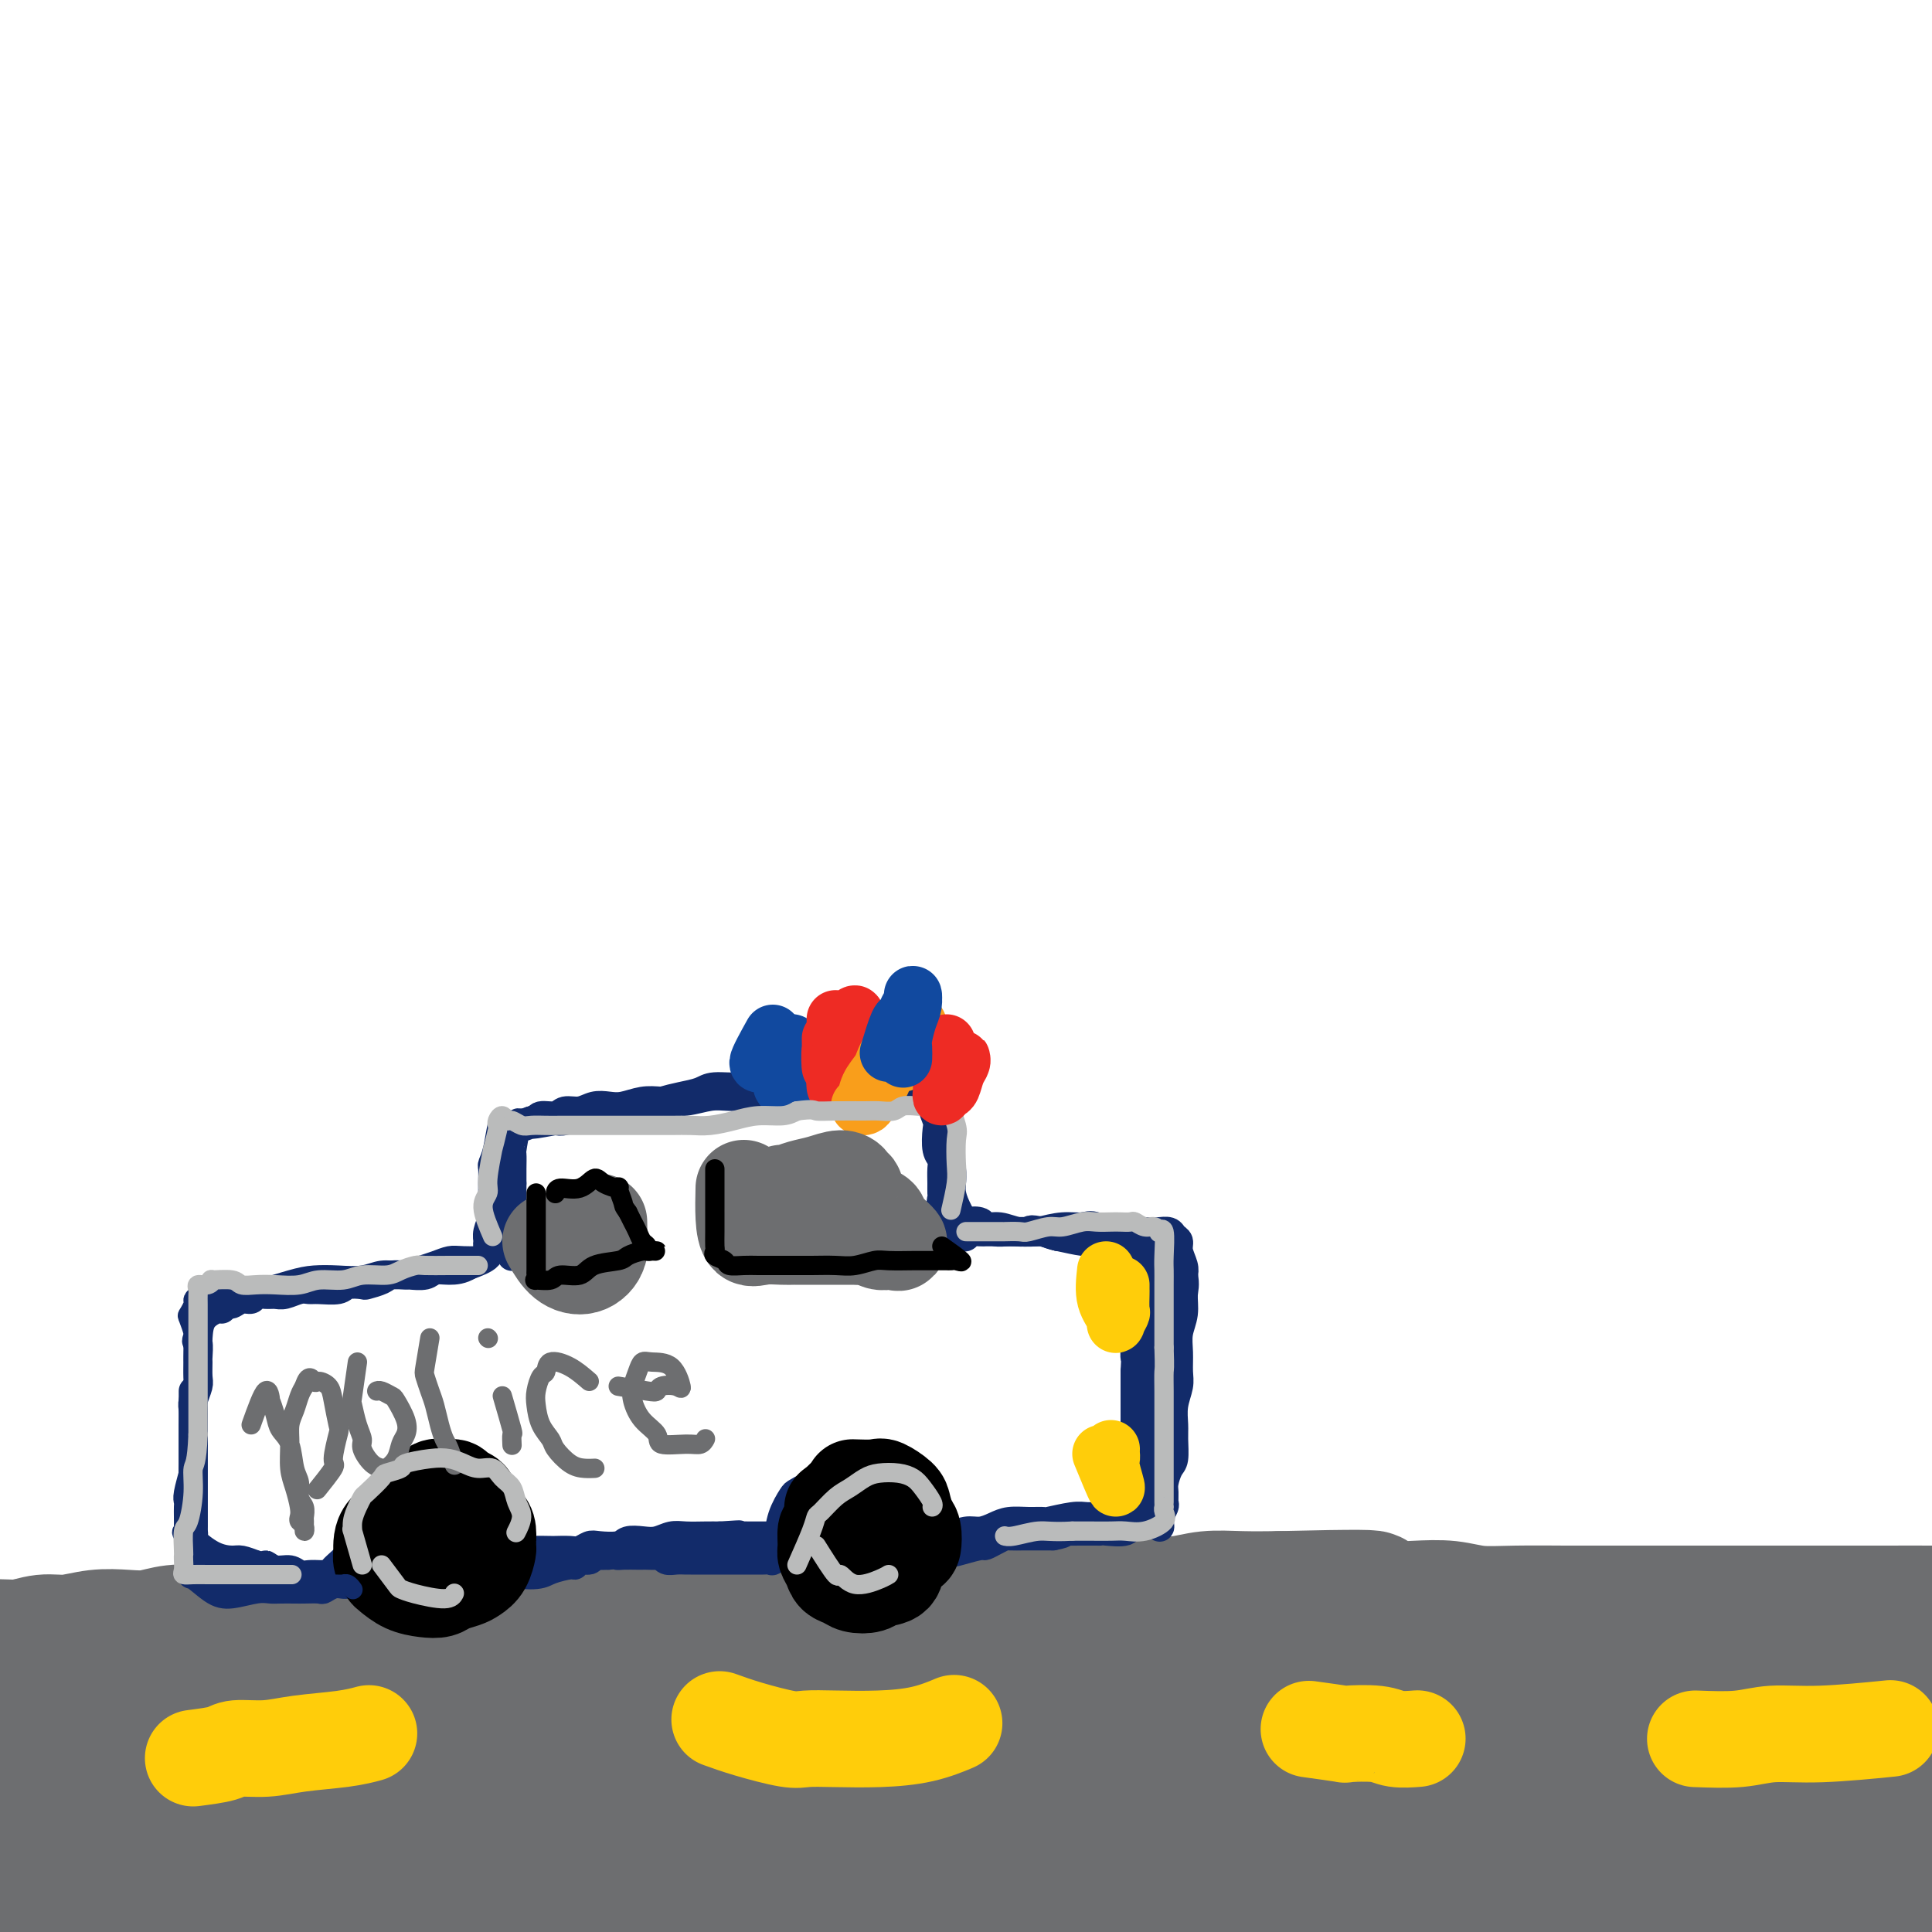 <svg viewBox='0 0 400 400' version='1.1' xmlns='http://www.w3.org/2000/svg' xmlns:xlink='http://www.w3.org/1999/xlink'><g fill='none' stroke='rgb(109,110,112)' stroke-width='28' stroke-linecap='round' stroke-linejoin='round'><path d='M8,356c2.452,-0.845 4.903,-1.691 6,-2c1.097,-0.309 0.839,-0.083 2,0c1.161,0.083 3.741,0.022 6,0c2.259,-0.022 4.196,-0.006 6,0c1.804,0.006 3.475,0.001 7,0c3.525,-0.001 8.904,0.000 13,0c4.096,-0.000 6.910,-0.003 11,0c4.090,0.003 9.458,0.011 15,0c5.542,-0.011 11.259,-0.040 17,0c5.741,0.040 11.507,0.149 17,0c5.493,-0.149 10.711,-0.554 17,-1c6.289,-0.446 13.647,-0.931 21,-1c7.353,-0.069 14.702,0.277 24,0c9.298,-0.277 20.546,-1.178 27,-2c6.454,-0.822 8.116,-1.566 15,-2c6.884,-0.434 18.991,-0.558 28,-1c9.009,-0.442 14.919,-1.201 22,-2c7.081,-0.799 15.331,-1.637 23,-2c7.669,-0.363 14.757,-0.252 22,0c7.243,0.252 14.642,0.646 23,1c8.358,0.354 17.674,0.669 25,1c7.326,0.331 12.661,0.677 19,1c6.339,0.323 13.682,0.622 20,1c6.318,0.378 11.611,0.833 17,1c5.389,0.167 10.874,0.045 15,0c4.126,-0.045 6.893,-0.013 10,0c3.107,0.013 6.553,0.006 10,0'/><path d='M446,348c25.361,0.778 8.263,0.222 2,0c-6.263,-0.222 -1.691,-0.112 0,0c1.691,0.112 0.500,0.226 -1,0c-1.500,-0.226 -3.311,-0.791 -4,-1c-0.689,-0.209 -0.256,-0.064 -3,0c-2.744,0.064 -8.664,0.045 -14,0c-5.336,-0.045 -10.087,-0.115 -15,0c-4.913,0.115 -9.986,0.416 -19,1c-9.014,0.584 -21.968,1.451 -32,2c-10.032,0.549 -17.140,0.780 -25,1c-7.860,0.220 -16.470,0.429 -25,1c-8.530,0.571 -16.979,1.504 -26,2c-9.021,0.496 -18.614,0.553 -27,1c-8.386,0.447 -15.564,1.283 -24,2c-8.436,0.717 -18.128,1.316 -27,2c-8.872,0.684 -16.922,1.453 -28,2c-11.078,0.547 -25.184,0.872 -33,1c-7.816,0.128 -9.341,0.060 -17,0c-7.659,-0.060 -21.451,-0.110 -29,0c-7.549,0.110 -8.854,0.382 -15,1c-6.146,0.618 -17.131,1.583 -23,2c-5.869,0.417 -6.622,0.287 -12,1c-5.378,0.713 -15.383,2.268 -22,3c-6.617,0.732 -9.847,0.641 -14,1c-4.153,0.359 -9.229,1.168 -13,2c-3.771,0.832 -6.235,1.687 -8,2c-1.765,0.313 -2.829,0.084 -3,0c-0.171,-0.084 0.552,-0.022 1,0c0.448,0.022 0.621,0.006 1,0c0.379,-0.006 0.966,-0.002 2,0c1.034,0.002 2.517,0.001 4,0'/><path d='M-3,374c2.445,0.472 4.556,1.653 7,2c2.444,0.347 5.219,-0.138 9,0c3.781,0.138 8.566,0.899 13,1c4.434,0.101 8.516,-0.458 14,-1c5.484,-0.542 12.369,-1.067 20,-2c7.631,-0.933 16.009,-2.275 28,-4c11.991,-1.725 27.594,-3.835 36,-5c8.406,-1.165 9.614,-1.387 18,-3c8.386,-1.613 23.949,-4.617 35,-6c11.051,-1.383 17.590,-1.147 26,-2c8.410,-0.853 18.690,-2.797 28,-4c9.310,-1.203 17.650,-1.667 26,-2c8.350,-0.333 16.709,-0.536 25,-1c8.291,-0.464 16.514,-1.189 24,-2c7.486,-0.811 14.233,-1.706 22,-2c7.767,-0.294 16.552,0.014 24,0c7.448,-0.014 13.557,-0.351 20,0c6.443,0.351 13.219,1.389 19,2c5.781,0.611 10.566,0.793 15,1c4.434,0.207 8.516,0.438 12,1c3.484,0.562 6.371,1.454 8,2c1.629,0.546 2.001,0.746 2,1c-0.001,0.254 -0.375,0.563 -1,1c-0.625,0.437 -1.501,1.004 -3,1c-1.499,-0.004 -3.623,-0.579 -7,0c-3.377,0.579 -8.009,2.311 -12,3c-3.991,0.689 -7.340,0.334 -15,1c-7.660,0.666 -19.631,2.354 -29,4c-9.369,1.646 -16.138,3.251 -24,4c-7.862,0.749 -16.818,0.643 -26,1c-9.182,0.357 -18.591,1.179 -28,2'/><path d='M283,367c-13.616,0.585 -20.656,0.547 -29,0c-8.344,-0.547 -17.991,-1.602 -28,-2c-10.009,-0.398 -20.381,-0.138 -30,0c-9.619,0.138 -18.485,0.153 -27,1c-8.515,0.847 -16.679,2.524 -25,4c-8.321,1.476 -16.799,2.749 -24,4c-7.201,1.251 -13.126,2.479 -23,4c-9.874,1.521 -23.698,3.336 -31,4c-7.302,0.664 -8.081,0.177 -13,1c-4.919,0.823 -13.977,2.957 -20,4c-6.023,1.043 -9.010,0.995 -11,1c-1.990,0.005 -2.984,0.065 -3,0c-0.016,-0.065 0.944,-0.254 2,0c1.056,0.254 2.207,0.949 5,2c2.793,1.051 7.227,2.456 12,4c4.773,1.544 9.883,3.226 16,5c6.117,1.774 13.239,3.641 21,5c7.761,1.359 16.159,2.210 25,3c8.841,0.790 18.124,1.518 28,1c9.876,-0.518 20.347,-2.283 31,-3c10.653,-0.717 21.490,-0.386 32,-1c10.510,-0.614 20.694,-2.173 32,-4c11.306,-1.827 23.736,-3.922 34,-6c10.264,-2.078 18.364,-4.138 31,-6c12.636,-1.862 29.808,-3.525 40,-5c10.192,-1.475 13.405,-2.761 22,-4c8.595,-1.239 22.574,-2.431 32,-3c9.426,-0.569 14.300,-0.513 19,0c4.700,0.513 9.227,1.484 13,2c3.773,0.516 6.792,0.576 8,1c1.208,0.424 0.604,1.212 0,2'/><path d='M422,381c5.868,0.498 0.537,-0.757 -2,-1c-2.537,-0.243 -2.279,0.525 -5,1c-2.721,0.475 -8.420,0.656 -14,1c-5.580,0.344 -11.040,0.853 -18,1c-6.960,0.147 -15.419,-0.066 -24,0c-8.581,0.066 -17.285,0.412 -26,1c-8.715,0.588 -17.443,1.418 -27,2c-9.557,0.582 -19.943,0.916 -30,1c-10.057,0.084 -19.784,-0.081 -28,0c-8.216,0.081 -14.920,0.408 -27,1c-12.080,0.592 -29.537,1.449 -38,2c-8.463,0.551 -7.932,0.798 -16,1c-8.068,0.202 -24.736,0.360 -33,0c-8.264,-0.360 -8.124,-1.239 -15,-2c-6.876,-0.761 -20.769,-1.405 -30,-2c-9.231,-0.595 -13.800,-1.142 -20,-2c-6.200,-0.858 -14.032,-2.027 -21,-3c-6.968,-0.973 -13.072,-1.749 -19,-2c-5.928,-0.251 -11.681,0.024 -16,0c-4.319,-0.024 -7.206,-0.345 -10,0c-2.794,0.345 -5.496,1.356 -7,2c-1.504,0.644 -1.811,0.919 -1,1c0.811,0.081 2.739,-0.033 4,0c1.261,0.033 1.854,0.212 5,1c3.146,0.788 8.846,2.186 13,3c4.154,0.814 6.762,1.046 11,2c4.238,0.954 10.105,2.631 20,3c9.895,0.369 23.817,-0.571 31,-1c7.183,-0.429 7.626,-0.346 16,-1c8.374,-0.654 24.678,-2.044 35,-3c10.322,-0.956 14.661,-1.478 19,-2'/><path d='M149,385c23.513,-1.834 31.794,-2.919 38,-4c6.206,-1.081 10.336,-2.157 21,-3c10.664,-0.843 27.860,-1.453 40,-2c12.140,-0.547 19.223,-1.030 28,-2c8.777,-0.970 19.249,-2.427 29,-3c9.751,-0.573 18.783,-0.264 28,0c9.217,0.264 18.619,0.482 27,0c8.381,-0.482 15.740,-1.663 23,-2c7.260,-0.337 14.421,0.171 21,0c6.579,-0.171 12.576,-1.022 18,-1c5.424,0.022 10.273,0.916 14,1c3.727,0.084 6.331,-0.644 8,-1c1.669,-0.356 2.404,-0.342 2,0c-0.404,0.342 -1.945,1.012 -2,1c-0.055,-0.012 1.377,-0.706 -1,-1c-2.377,-0.294 -8.562,-0.188 -12,0c-3.438,0.188 -4.130,0.459 -10,0c-5.870,-0.459 -16.919,-1.646 -25,-2c-8.081,-0.354 -13.193,0.125 -20,0c-6.807,-0.125 -15.310,-0.856 -23,-1c-7.690,-0.144 -14.568,0.297 -22,0c-7.432,-0.297 -15.420,-1.331 -23,-2c-7.580,-0.669 -14.754,-0.972 -22,-1c-7.246,-0.028 -14.566,0.219 -22,0c-7.434,-0.219 -14.983,-0.905 -22,-1c-7.017,-0.095 -13.504,0.403 -21,0c-7.496,-0.403 -16.003,-1.705 -24,-2c-7.997,-0.295 -15.484,0.416 -23,1c-7.516,0.584 -15.062,1.042 -22,1c-6.938,-0.042 -13.268,-0.583 -21,-1c-7.732,-0.417 -16.866,-0.708 -26,-1'/><path d='M105,359c-53.902,-1.204 -19.159,0.284 -12,0c7.159,-0.284 -13.268,-2.342 -24,-3c-10.732,-0.658 -11.768,0.083 -15,0c-3.232,-0.083 -8.659,-0.991 -14,-2c-5.341,-1.009 -10.597,-2.118 -15,-3c-4.403,-0.882 -7.953,-1.536 -12,-2c-4.047,-0.464 -8.592,-0.737 -13,-1c-4.408,-0.263 -8.679,-0.515 -12,-1c-3.321,-0.485 -5.690,-1.202 -8,-2c-2.310,-0.798 -4.559,-1.678 -6,-2c-1.441,-0.322 -2.072,-0.086 -2,0c0.072,0.086 0.847,0.023 1,0c0.153,-0.023 -0.316,-0.007 0,0c0.316,0.007 1.418,0.003 2,0c0.582,-0.003 0.642,-0.005 1,0c0.358,0.005 1.012,0.016 2,0c0.988,-0.016 2.311,-0.061 3,0c0.689,0.061 0.746,0.228 2,0c1.254,-0.228 3.706,-0.850 5,-1c1.294,-0.150 1.429,0.171 3,0c1.571,-0.171 4.578,-0.834 7,-1c2.422,-0.166 4.257,0.166 6,0c1.743,-0.166 3.392,-0.828 5,-1c1.608,-0.172 3.173,0.146 5,0c1.827,-0.146 3.915,-0.757 6,-1c2.085,-0.243 4.167,-0.118 6,0c1.833,0.118 3.417,0.228 5,0c1.583,-0.228 3.167,-0.793 5,-1c1.833,-0.207 3.917,-0.056 6,0c2.083,0.056 4.167,0.016 6,0c1.833,-0.016 3.417,-0.008 5,0'/><path d='M53,338c13.096,-0.773 6.337,-0.206 5,0c-1.337,0.206 2.750,0.051 6,0c3.250,-0.051 5.663,0.001 7,0c1.337,-0.001 1.597,-0.057 4,0c2.403,0.057 6.948,0.225 9,0c2.052,-0.225 1.612,-0.844 4,-1c2.388,-0.156 7.606,0.151 11,0c3.394,-0.151 4.966,-0.759 7,-1c2.034,-0.241 4.530,-0.116 7,0c2.470,0.116 4.915,0.224 7,0c2.085,-0.224 3.810,-0.778 6,-1c2.190,-0.222 4.844,-0.112 7,0c2.156,0.112 3.812,0.226 6,0c2.188,-0.226 4.907,-0.793 7,-1c2.093,-0.207 3.561,-0.056 6,0c2.439,0.056 5.849,0.016 8,0c2.151,-0.016 3.044,-0.008 5,0c1.956,0.008 4.976,0.017 7,0c2.024,-0.017 3.054,-0.061 6,0c2.946,0.061 7.809,0.227 10,0c2.191,-0.227 1.711,-0.845 4,-1c2.289,-0.155 7.349,0.155 10,0c2.651,-0.155 2.895,-0.774 5,-1c2.105,-0.226 6.070,-0.060 9,0c2.930,0.060 4.823,0.012 7,0c2.177,-0.012 4.638,0.011 7,0c2.362,-0.011 4.625,-0.055 7,0c2.375,0.055 4.864,0.211 7,0c2.136,-0.211 3.921,-0.788 6,-1c2.079,-0.212 4.451,-0.061 7,0c2.549,0.061 5.274,0.030 8,0'/><path d='M265,331c34.047,-0.840 13.165,0.558 7,1c-6.165,0.442 2.386,-0.074 7,0c4.614,0.074 5.292,0.738 7,1c1.708,0.262 4.447,0.123 7,0c2.553,-0.123 4.922,-0.229 7,0c2.078,0.229 3.866,0.793 6,1c2.134,0.207 4.616,0.055 8,0c3.384,-0.055 7.671,-0.015 10,0c2.329,0.015 2.701,0.004 6,0c3.299,-0.004 9.525,-0.001 12,0c2.475,0.001 1.198,0.000 4,0c2.802,-0.000 9.683,-0.000 14,0c4.317,0.000 6.069,0.000 9,0c2.931,-0.000 7.042,-0.002 11,0c3.958,0.002 7.765,0.006 11,0c3.235,-0.006 5.900,-0.023 9,0c3.100,0.023 6.636,0.086 10,0c3.364,-0.086 6.558,-0.321 9,0c2.442,0.321 4.133,1.196 6,2c1.867,0.804 3.912,1.536 5,2c1.088,0.464 1.221,0.661 2,1c0.779,0.339 2.205,0.820 3,2c0.795,1.180 0.957,3.059 1,4c0.043,0.941 -0.035,0.942 0,2c0.035,1.058 0.184,3.171 0,5c-0.184,1.829 -0.701,3.375 -1,5c-0.299,1.625 -0.381,3.331 -1,5c-0.619,1.669 -1.774,3.303 -3,5c-1.226,1.697 -2.522,3.457 -4,5c-1.478,1.543 -3.136,2.869 -5,4c-1.864,1.131 -3.932,2.065 -6,3'/><path d='M416,379c-3.729,2.785 -5.553,3.747 -8,5c-2.447,1.253 -5.517,2.797 -9,4c-3.483,1.203 -7.379,2.063 -11,3c-3.621,0.937 -6.966,1.950 -11,3c-4.034,1.050 -8.756,2.138 -13,3c-4.244,0.862 -8.008,1.500 -13,2c-4.992,0.500 -11.210,0.864 -16,1c-4.790,0.136 -8.151,0.045 -17,0c-8.849,-0.045 -23.187,-0.043 -30,0c-6.813,0.043 -6.102,0.126 -11,0c-4.898,-0.126 -15.404,-0.463 -23,0c-7.596,0.463 -12.280,1.724 -17,2c-4.720,0.276 -9.476,-0.434 -15,0c-5.524,0.434 -11.816,2.011 -18,3c-6.184,0.989 -12.260,1.390 -18,2c-5.740,0.610 -11.143,1.428 -17,2c-5.857,0.572 -12.167,0.896 -18,1c-5.833,0.104 -11.188,-0.014 -17,0c-5.812,0.014 -12.082,0.159 -18,0c-5.918,-0.159 -11.485,-0.621 -17,-1c-5.515,-0.379 -10.980,-0.675 -16,-1c-5.020,-0.325 -9.597,-0.680 -14,-1c-4.403,-0.320 -8.633,-0.607 -13,-1c-4.367,-0.393 -8.870,-0.894 -13,-1c-4.130,-0.106 -7.888,0.182 -12,0c-4.112,-0.182 -8.577,-0.833 -12,-1c-3.423,-0.167 -5.804,0.151 -9,0c-3.196,-0.151 -7.207,-0.771 -10,-1c-2.793,-0.229 -4.370,-0.065 -5,0c-0.630,0.065 -0.315,0.033 0,0'/><path d='M-5,403c-23.906,-1.092 -5.670,-0.321 2,0c7.670,0.321 4.774,0.191 5,0c0.226,-0.191 3.573,-0.444 7,-1c3.427,-0.556 6.933,-1.416 11,-2c4.067,-0.584 8.694,-0.892 15,-2c6.306,-1.108 14.290,-3.018 21,-4c6.710,-0.982 12.146,-1.038 22,-2c9.854,-0.962 24.124,-2.830 34,-4c9.876,-1.170 15.356,-1.643 26,-2c10.644,-0.357 26.452,-0.599 35,-1c8.548,-0.401 9.835,-0.961 19,-1c9.165,-0.039 26.207,0.444 39,1c12.793,0.556 21.336,1.185 31,1c9.664,-0.185 20.450,-1.184 31,-1c10.550,0.184 20.863,1.552 32,2c11.137,0.448 23.099,-0.024 38,1c14.901,1.024 32.743,3.545 43,5c10.257,1.455 12.931,1.844 14,2c1.069,0.156 0.535,0.078 0,0'/></g>
<g fill='none' stroke='rgb(18,43,106)' stroke-width='6' stroke-linecap='round' stroke-linejoin='round'><path d='M40,288c0.000,2.609 0.000,5.219 0,7c0.000,1.781 0.000,2.735 0,4c0.000,1.265 0.000,2.841 0,4c0.000,1.159 0.000,1.902 0,3c0.000,1.098 0.000,2.552 0,4c0.000,1.448 0.000,2.890 0,4c0.000,1.110 0.000,1.889 0,3c0.000,1.111 0.000,2.556 0,4'/><path d='M40,321c-0.196,6.076 -0.687,4.767 0,5c0.687,0.233 2.553,2.010 4,3c1.447,0.990 2.475,1.193 4,1c1.525,-0.193 3.548,-0.784 5,-1c1.452,-0.216 2.333,-0.058 3,0c0.667,0.058 1.119,0.017 2,0c0.881,-0.017 2.189,-0.008 3,0c0.811,0.008 1.124,0.016 2,0c0.876,-0.016 2.314,-0.057 3,0c0.686,0.057 0.621,0.211 1,0c0.379,-0.211 1.202,-0.789 2,-1c0.798,-0.211 1.572,-0.057 2,0c0.428,0.057 0.510,0.015 1,0c0.490,-0.015 1.389,-0.004 2,0c0.611,0.004 0.934,0.001 1,0c0.066,-0.001 -0.124,-0.000 0,0c0.124,0.000 0.562,0.000 1,0'/><path d='M76,328c4.454,-0.639 1.589,-1.236 1,-3c-0.589,-1.764 1.098,-4.695 2,-6c0.902,-1.305 1.020,-0.983 1,-1c-0.020,-0.017 -0.179,-0.372 0,-1c0.179,-0.628 0.695,-1.530 1,-2c0.305,-0.470 0.400,-0.507 1,-1c0.600,-0.493 1.704,-1.443 2,-2c0.296,-0.557 -0.216,-0.723 0,-1c0.216,-0.277 1.161,-0.667 2,-1c0.839,-0.333 1.572,-0.611 2,-1c0.428,-0.389 0.552,-0.889 1,-1c0.448,-0.111 1.219,0.166 2,0c0.781,-0.166 1.571,-0.776 2,-1c0.429,-0.224 0.498,-0.063 1,0c0.502,0.063 1.438,0.028 2,0c0.562,-0.028 0.748,-0.049 1,0c0.252,0.049 0.568,0.167 1,0c0.432,-0.167 0.981,-0.619 2,0c1.019,0.619 2.510,2.310 4,4'/><path d='M104,311c1.070,1.088 1.746,1.808 2,3c0.254,1.192 0.085,2.856 0,4c-0.085,1.144 -0.086,1.768 0,2c0.086,0.232 0.258,0.072 0,1c-0.258,0.928 -0.945,2.943 0,4c0.945,1.057 3.523,1.155 5,1c1.477,-0.155 1.852,-0.562 3,-1c1.148,-0.438 3.067,-0.906 4,-1c0.933,-0.094 0.879,0.185 1,0c0.121,-0.185 0.416,-0.834 1,-1c0.584,-0.166 1.455,0.151 2,0c0.545,-0.151 0.762,-0.772 1,-1c0.238,-0.228 0.497,-0.065 1,0c0.503,0.065 1.252,0.033 2,0'/><path d='M126,322c3.531,-0.464 2.360,-0.124 2,0c-0.360,0.124 0.092,0.034 1,0c0.908,-0.034 2.271,-0.010 3,0c0.729,0.010 0.825,0.006 1,0c0.175,-0.006 0.431,-0.016 1,0c0.569,0.016 1.452,0.057 2,0c0.548,-0.057 0.762,-0.211 1,0c0.238,0.211 0.502,0.789 1,1c0.498,0.211 1.232,0.057 2,0c0.768,-0.057 1.572,-0.015 2,0c0.428,0.015 0.480,0.004 1,0c0.520,-0.004 1.506,-0.001 2,0c0.494,0.001 0.495,0.000 1,0c0.505,-0.000 1.514,-0.000 2,0c0.486,0.000 0.450,0.000 1,0c0.550,-0.000 1.687,0.000 2,0c0.313,-0.000 -0.196,-0.000 0,0c0.196,0.000 1.098,0.000 2,0c0.902,-0.000 1.805,-0.000 2,0c0.195,0.000 -0.319,0.002 0,0c0.319,-0.002 1.469,-0.006 2,0c0.531,0.006 0.441,0.022 1,0c0.559,-0.022 1.766,-0.083 2,0c0.234,0.083 -0.505,0.309 0,0c0.505,-0.309 2.252,-1.155 4,-2'/><path d='M164,321c5.949,-0.852 1.820,-2.481 1,-4c-0.820,-1.519 1.667,-2.929 3,-4c1.333,-1.071 1.510,-1.802 2,-3c0.490,-1.198 1.293,-2.861 2,-4c0.707,-1.139 1.320,-1.754 2,-2c0.680,-0.246 1.429,-0.122 2,0c0.571,0.122 0.965,0.242 1,0c0.035,-0.242 -0.288,-0.846 0,-1c0.288,-0.154 1.188,0.142 2,0c0.812,-0.142 1.537,-0.723 2,-1c0.463,-0.277 0.663,-0.251 1,0c0.337,0.251 0.812,0.727 1,1c0.188,0.273 0.089,0.343 1,1c0.911,0.657 2.832,1.902 4,3c1.168,1.098 1.584,2.049 2,3'/><path d='M190,310c1.671,2.025 1.348,3.089 1,4c-0.348,0.911 -0.722,1.671 0,3c0.722,1.329 2.539,3.229 4,4c1.461,0.771 2.567,0.413 4,0c1.433,-0.413 3.194,-0.881 4,-1c0.806,-0.119 0.658,0.112 1,0c0.342,-0.112 1.175,-0.566 2,-1c0.825,-0.434 1.643,-0.848 2,-1c0.357,-0.152 0.253,-0.041 1,0c0.747,0.041 2.347,0.011 3,0c0.653,-0.011 0.361,-0.003 1,0c0.639,0.003 2.211,0.001 3,0c0.789,-0.001 0.797,-0.000 1,0c0.203,0.000 0.602,0.000 1,0'/><path d='M218,318c3.777,-0.691 1.720,-0.917 1,-1c-0.720,-0.083 -0.102,-0.023 1,0c1.102,0.023 2.688,0.008 4,0c1.312,-0.008 2.351,-0.008 3,0c0.649,0.008 0.910,0.023 1,0c0.090,-0.023 0.010,-0.086 1,0c0.990,0.086 3.050,0.321 4,0c0.950,-0.321 0.790,-1.197 1,-3c0.210,-1.803 0.788,-4.534 1,-6c0.212,-1.466 0.057,-1.668 0,-2c-0.057,-0.332 -0.015,-0.793 0,-2c0.015,-1.207 0.004,-3.161 0,-4c-0.004,-0.839 -0.001,-0.564 0,-1c0.001,-0.436 0.000,-1.584 0,-3c-0.000,-1.416 -0.000,-3.101 0,-4c0.000,-0.899 0.000,-1.011 0,-2c-0.000,-0.989 -0.000,-2.854 0,-4c0.000,-1.146 0.000,-1.573 0,-2'/><path d='M235,284c0.309,-5.646 0.083,-3.260 0,-3c-0.083,0.260 -0.023,-1.606 0,-3c0.023,-1.394 0.007,-2.318 0,-3c-0.007,-0.682 -0.006,-1.123 0,-2c0.006,-0.877 0.017,-2.189 0,-3c-0.017,-0.811 -0.061,-1.120 0,-2c0.061,-0.880 0.226,-2.329 0,-3c-0.226,-0.671 -0.844,-0.562 -1,-1c-0.156,-0.438 0.151,-1.423 0,-2c-0.151,-0.577 -0.759,-0.748 -1,-1c-0.241,-0.252 -0.116,-0.587 0,-1c0.116,-0.413 0.223,-0.905 0,-1c-0.223,-0.095 -0.775,0.209 -1,0c-0.225,-0.209 -0.124,-0.929 -1,-2c-0.876,-1.071 -2.730,-2.493 -4,-3c-1.270,-0.507 -1.957,-0.098 -3,0c-1.043,0.098 -2.441,-0.115 -4,0c-1.559,0.115 -3.280,0.557 -5,1'/><path d='M215,255c-2.230,0.155 -1.806,0.041 -2,0c-0.194,-0.041 -1.007,-0.011 -2,0c-0.993,0.011 -2.168,0.002 -3,0c-0.832,-0.002 -1.322,0.003 -2,0c-0.678,-0.003 -1.543,-0.015 -2,0c-0.457,0.015 -0.504,0.055 -1,0c-0.496,-0.055 -1.441,-0.207 -2,0c-0.559,0.207 -0.732,0.771 -1,1c-0.268,0.229 -0.632,0.121 -1,0c-0.368,-0.121 -0.740,-0.255 -1,0c-0.260,0.255 -0.409,0.901 -1,0c-0.591,-0.901 -1.623,-3.347 -2,-5c-0.377,-1.653 -0.100,-2.512 0,-3c0.100,-0.488 0.023,-0.604 0,-1c-0.023,-0.396 0.008,-1.073 0,-2c-0.008,-0.927 -0.054,-2.106 0,-3c0.054,-0.894 0.206,-1.503 0,-2c-0.206,-0.497 -0.772,-0.881 -1,-2c-0.228,-1.119 -0.117,-2.972 0,-4c0.117,-1.028 0.241,-1.231 0,-2c-0.241,-0.769 -0.849,-2.104 -1,-3c-0.151,-0.896 0.153,-1.353 0,-2c-0.153,-0.647 -0.763,-1.483 -1,-2c-0.237,-0.517 -0.102,-0.716 0,-1c0.102,-0.284 0.172,-0.653 0,-1c-0.172,-0.347 -0.586,-0.674 -1,-1'/><path d='M191,222c-0.901,-5.426 0.347,-1.991 0,-1c-0.347,0.991 -2.290,-0.463 -4,-1c-1.710,-0.537 -3.188,-0.159 -4,0c-0.812,0.159 -0.959,0.099 -1,0c-0.041,-0.099 0.022,-0.237 -1,0c-1.022,0.237 -3.130,0.847 -4,1c-0.870,0.153 -0.501,-0.153 -1,0c-0.499,0.153 -1.867,0.763 -3,1c-1.133,0.237 -2.031,0.101 -3,0c-0.969,-0.101 -2.010,-0.167 -3,0c-0.990,0.167 -1.928,0.566 -3,1c-1.072,0.434 -2.277,0.904 -4,1c-1.723,0.096 -3.962,-0.181 -5,0c-1.038,0.181 -0.875,0.822 -2,1c-1.125,0.178 -3.540,-0.106 -5,0c-1.460,0.106 -1.966,0.602 -3,1c-1.034,0.398 -2.597,0.699 -4,1c-1.403,0.301 -2.644,0.601 -4,1c-1.356,0.399 -2.825,0.895 -4,1c-1.175,0.105 -2.057,-0.183 -3,0c-0.943,0.183 -1.947,0.837 -3,1c-1.053,0.163 -2.155,-0.166 -3,0c-0.845,0.166 -1.433,0.828 -2,1c-0.567,0.172 -1.114,-0.146 -2,0c-0.886,0.146 -2.110,0.756 -3,1c-0.890,0.244 -1.445,0.122 -2,0'/><path d='M115,232c-8.380,1.543 -3.332,0.399 -2,0c1.332,-0.399 -1.054,-0.055 -2,0c-0.946,0.055 -0.453,-0.180 -1,0c-0.547,0.180 -2.136,0.776 -3,1c-0.864,0.224 -1.005,0.076 -1,0c0.005,-0.076 0.155,-0.080 0,0c-0.155,0.080 -0.616,0.243 -1,0c-0.384,-0.243 -0.691,-0.894 -1,0c-0.309,0.894 -0.619,3.331 -1,5c-0.381,1.669 -0.835,2.569 -1,3c-0.165,0.431 -0.043,0.394 0,1c0.043,0.606 0.008,1.857 0,3c-0.008,1.143 0.012,2.180 0,3c-0.012,0.820 -0.057,1.423 0,2c0.057,0.577 0.214,1.127 0,2c-0.214,0.873 -0.801,2.068 -1,3c-0.199,0.932 -0.012,1.600 0,2c0.012,0.400 -0.151,0.531 0,1c0.151,0.469 0.614,1.277 0,2c-0.614,0.723 -2.307,1.362 -4,2'/><path d='M97,262c-1.363,0.862 -2.769,1.016 -4,1c-1.231,-0.016 -2.287,-0.201 -3,0c-0.713,0.201 -1.081,0.789 -2,1c-0.919,0.211 -2.387,0.046 -3,0c-0.613,-0.046 -0.372,0.026 -1,0c-0.628,-0.026 -2.126,-0.152 -3,0c-0.874,0.152 -1.124,0.580 -2,1c-0.876,0.420 -2.378,0.830 -3,1c-0.622,0.170 -0.365,0.098 -1,0c-0.635,-0.098 -2.161,-0.224 -3,0c-0.839,0.224 -0.991,0.796 -2,1c-1.009,0.204 -2.875,0.041 -4,0c-1.125,-0.041 -1.508,0.042 -2,0c-0.492,-0.042 -1.091,-0.208 -2,0c-0.909,0.208 -2.127,0.792 -3,1c-0.873,0.208 -1.403,0.041 -2,0c-0.597,-0.041 -1.263,0.046 -2,0c-0.737,-0.046 -1.545,-0.224 -2,0c-0.455,0.224 -0.556,0.849 -1,1c-0.444,0.151 -1.230,-0.171 -2,0c-0.770,0.171 -1.523,0.835 -2,1c-0.477,0.165 -0.678,-0.168 -1,0c-0.322,0.168 -0.767,0.839 -1,1c-0.233,0.161 -0.255,-0.187 -1,0c-0.745,0.187 -2.213,0.911 -3,2c-0.787,1.089 -0.894,2.545 -1,4'/><path d='M41,277c-0.618,0.977 -0.165,0.421 0,1c0.165,0.579 0.040,2.295 0,3c-0.040,0.705 0.003,0.401 0,1c-0.003,0.599 -0.053,2.102 0,3c0.053,0.898 0.210,1.190 0,2c-0.210,0.810 -0.788,2.136 -1,3c-0.212,0.864 -0.057,1.264 0,2c0.057,0.736 0.015,1.806 0,3c-0.015,1.194 -0.004,2.512 0,3c0.004,0.488 0.001,0.147 0,1c-0.001,0.853 -0.000,2.900 0,4c0.000,1.100 0.000,1.253 0,2c-0.000,0.747 0.000,2.088 0,3c-0.000,0.912 -0.000,1.396 0,2c0.000,0.604 0.001,1.328 0,2c-0.001,0.672 -0.003,1.291 0,2c0.003,0.709 0.012,1.507 0,2c-0.012,0.493 -0.046,0.682 0,1c0.046,0.318 0.171,0.764 0,1c-0.171,0.236 -0.640,0.262 0,1c0.640,0.738 2.388,2.187 4,3c1.612,0.813 3.088,0.988 4,1c0.912,0.012 1.261,-0.139 2,0c0.739,0.139 1.870,0.570 3,1'/><path d='M53,324c2.385,0.708 1.846,-0.020 2,0c0.154,0.020 1.001,0.790 2,1c0.999,0.210 2.152,-0.140 3,0c0.848,0.140 1.393,0.769 2,1c0.607,0.231 1.278,0.062 2,0c0.722,-0.062 1.496,-0.017 2,0c0.504,0.017 0.737,0.007 1,0c0.263,-0.007 0.557,-0.013 1,0c0.443,0.013 1.037,0.043 1,0c-0.037,-0.043 -0.704,-0.158 0,-1c0.704,-0.842 2.780,-2.409 4,-4c1.220,-1.591 1.583,-3.205 2,-4c0.417,-0.795 0.889,-0.772 1,-1c0.111,-0.228 -0.140,-0.709 0,-1c0.140,-0.291 0.672,-0.392 1,-1c0.328,-0.608 0.453,-1.722 1,-2c0.547,-0.278 1.515,0.280 2,0c0.485,-0.280 0.486,-1.399 1,-2c0.514,-0.601 1.541,-0.683 2,-1c0.459,-0.317 0.351,-0.869 1,-1c0.649,-0.131 2.057,0.160 3,0c0.943,-0.160 1.421,-0.772 2,-1c0.579,-0.228 1.258,-0.071 2,0c0.742,0.071 1.546,0.058 2,0c0.454,-0.058 0.558,-0.159 1,0c0.442,0.159 1.221,0.580 2,1'/><path d='M96,308c2.129,-0.262 0.953,-0.418 1,0c0.047,0.418 1.318,1.411 2,2c0.682,0.589 0.774,0.772 1,1c0.226,0.228 0.585,0.499 1,1c0.415,0.501 0.885,1.233 1,2c0.115,0.767 -0.126,1.568 0,2c0.126,0.432 0.619,0.494 1,1c0.381,0.506 0.649,1.456 1,2c0.351,0.544 0.785,0.682 1,1c0.215,0.318 0.211,0.817 1,1c0.789,0.183 2.371,0.050 4,0c1.629,-0.050 3.305,-0.017 4,0c0.695,0.017 0.411,0.018 1,0c0.589,-0.018 2.052,-0.056 3,0c0.948,0.056 1.380,0.208 2,0c0.620,-0.208 1.429,-0.774 2,-1c0.571,-0.226 0.904,-0.112 2,0c1.096,0.112 2.954,0.222 4,0c1.046,-0.222 1.279,-0.778 2,-1c0.721,-0.222 1.929,-0.112 3,0c1.071,0.112 2.005,0.226 3,0c0.995,-0.226 2.050,-0.793 3,-1c0.950,-0.207 1.794,-0.056 3,0c1.206,0.056 2.773,0.016 4,0c1.227,-0.016 2.113,-0.008 3,0'/><path d='M149,318c7.010,-0.464 3.033,-0.124 2,0c-1.033,0.124 0.876,0.034 2,0c1.124,-0.034 1.463,-0.010 2,0c0.537,0.010 1.271,0.006 2,0c0.729,-0.006 1.451,-0.013 2,0c0.549,0.013 0.925,0.045 1,0c0.075,-0.045 -0.149,-0.169 0,0c0.149,0.169 0.673,0.630 1,0c0.327,-0.630 0.457,-2.350 1,-4c0.543,-1.650 1.499,-3.228 2,-4c0.501,-0.772 0.546,-0.736 1,-1c0.454,-0.264 1.316,-0.828 2,-1c0.684,-0.172 1.188,0.049 1,0c-0.188,-0.049 -1.069,-0.368 0,-1c1.069,-0.632 4.088,-1.578 5,-2c0.912,-0.422 -0.285,-0.319 0,0c0.285,0.319 2.050,0.854 3,1c0.950,0.146 1.085,-0.098 1,0c-0.085,0.098 -0.390,0.537 0,1c0.390,0.463 1.476,0.949 2,1c0.524,0.051 0.487,-0.332 1,0c0.513,0.332 1.575,1.381 2,2c0.425,0.619 0.212,0.810 0,1'/><path d='M182,311c1.514,1.046 0.799,0.661 1,1c0.201,0.339 1.319,1.401 2,2c0.681,0.599 0.924,0.735 1,1c0.076,0.265 -0.017,0.661 0,1c0.017,0.339 0.143,0.623 1,1c0.857,0.377 2.445,0.848 4,1c1.555,0.152 3.077,-0.015 4,0c0.923,0.015 1.246,0.210 2,0c0.754,-0.210 1.937,-0.827 3,-1c1.063,-0.173 2.005,0.097 3,0c0.995,-0.097 2.042,-0.561 3,-1c0.958,-0.439 1.828,-0.854 3,-1c1.172,-0.146 2.645,-0.025 4,0c1.355,0.025 2.592,-0.046 3,0c0.408,0.046 -0.013,0.210 1,0c1.013,-0.210 3.462,-0.792 5,-1c1.538,-0.208 2.167,-0.042 3,0c0.833,0.042 1.872,-0.041 3,0c1.128,0.041 2.345,0.205 3,0c0.655,-0.205 0.748,-0.780 1,-1c0.252,-0.220 0.661,-0.084 1,0c0.339,0.084 0.606,0.115 1,0c0.394,-0.115 0.914,-0.377 1,0c0.086,0.377 -0.261,1.393 0,1c0.261,-0.393 1.131,-2.197 2,-4'/><path d='M237,310c0.928,-1.975 0.249,-4.911 0,-6c-0.249,-1.089 -0.067,-0.331 0,-1c0.067,-0.669 0.018,-2.767 0,-4c-0.018,-1.233 -0.005,-1.603 0,-2c0.005,-0.397 0.001,-0.821 0,-2c-0.001,-1.179 -0.000,-3.115 0,-4c0.000,-0.885 0.000,-0.721 0,-2c-0.000,-1.279 -0.000,-4.003 0,-5c0.000,-0.997 0.000,-0.268 0,-1c-0.000,-0.732 0.000,-2.924 0,-4c-0.000,-1.076 -0.000,-1.037 0,-2c0.000,-0.963 0.000,-2.929 0,-4c-0.000,-1.071 -0.000,-1.246 0,-2c0.000,-0.754 0.000,-2.085 0,-3c-0.000,-0.915 -0.001,-1.412 0,-2c0.001,-0.588 0.006,-1.267 0,-2c-0.006,-0.733 -0.021,-1.520 0,-2c0.021,-0.480 0.077,-0.653 0,-1c-0.077,-0.347 -0.287,-0.867 0,-1c0.287,-0.133 1.072,0.123 0,0c-1.072,-0.123 -4.000,-0.624 -5,-1c-1.000,-0.376 -0.072,-0.627 -1,-1c-0.928,-0.373 -3.711,-0.870 -5,-1c-1.289,-0.130 -1.082,0.106 -2,0c-0.918,-0.106 -2.959,-0.553 -5,-1'/><path d='M219,256c-3.500,-1.017 -3.251,-1.061 -4,-1c-0.749,0.061 -2.497,0.225 -4,0c-1.503,-0.225 -2.760,-0.841 -4,-1c-1.240,-0.159 -2.463,0.138 -3,0c-0.537,-0.138 -0.387,-0.713 -1,-1c-0.613,-0.287 -1.989,-0.287 -2,0c-0.011,0.287 1.342,0.862 2,1c0.658,0.138 0.621,-0.159 1,0c0.379,0.159 1.176,0.775 2,1c0.824,0.225 1.676,0.060 3,0c1.324,-0.060 3.119,-0.016 4,0c0.881,0.016 0.849,0.004 2,0c1.151,-0.004 3.487,-0.001 5,0c1.513,0.001 2.205,0.000 3,0c0.795,-0.000 1.693,-0.000 3,0c1.307,0.000 3.023,-0.000 4,0c0.977,0.000 1.216,0.000 2,0c0.784,-0.000 2.112,-0.001 3,0c0.888,0.001 1.337,0.003 2,0c0.663,-0.003 1.541,-0.013 2,0c0.459,0.013 0.500,0.047 1,0c0.500,-0.047 1.458,-0.175 2,0c0.542,0.175 0.667,0.652 1,1c0.333,0.348 0.873,0.568 1,1c0.127,0.432 -0.158,1.078 0,2c0.158,0.922 0.759,2.121 1,3c0.241,0.879 0.120,1.440 0,2'/><path d='M245,264c0.448,2.107 0.067,2.875 0,4c-0.067,1.125 0.179,2.607 0,4c-0.179,1.393 -0.784,2.696 -1,4c-0.216,1.304 -0.044,2.607 0,4c0.044,1.393 -0.041,2.874 0,4c0.041,1.126 0.208,1.895 0,3c-0.208,1.105 -0.791,2.546 -1,4c-0.209,1.454 -0.046,2.921 0,4c0.046,1.079 -0.026,1.769 0,3c0.026,1.231 0.150,3.002 0,4c-0.150,0.998 -0.575,1.222 -1,2c-0.425,0.778 -0.850,2.110 -1,3c-0.150,0.890 -0.026,1.336 0,2c0.026,0.664 -0.044,1.545 0,2c0.044,0.455 0.204,0.486 0,1c-0.204,0.514 -0.773,1.513 -1,2c-0.227,0.487 -0.114,0.461 0,1c0.114,0.539 0.227,1.642 0,1c-0.227,-0.642 -0.796,-3.031 -1,-4c-0.204,-0.969 -0.045,-0.519 0,-1c0.045,-0.481 -0.026,-1.892 0,-3c0.026,-1.108 0.147,-1.913 0,-3c-0.147,-1.087 -0.561,-2.457 -1,-4c-0.439,-1.543 -0.901,-3.259 -1,-5c-0.099,-1.741 0.166,-3.507 0,-5c-0.166,-1.493 -0.762,-2.712 -1,-4c-0.238,-1.288 -0.119,-2.644 0,-4'/><path d='M236,283c-0.619,-5.485 -0.166,-3.696 0,-4c0.166,-0.304 0.044,-2.699 0,-4c-0.044,-1.301 -0.011,-1.508 0,-2c0.011,-0.492 -0.002,-1.268 0,-2c0.002,-0.732 0.017,-1.421 0,-2c-0.017,-0.579 -0.067,-1.048 0,-1c0.067,0.048 0.251,0.611 0,0c-0.251,-0.611 -0.938,-2.397 -1,-4c-0.062,-1.603 0.499,-3.022 0,-4c-0.499,-0.978 -2.058,-1.516 -4,-2c-1.942,-0.484 -4.266,-0.913 -5,-1c-0.734,-0.087 0.124,0.170 0,0c-0.124,-0.170 -1.229,-0.767 -2,-1c-0.771,-0.233 -1.208,-0.101 -2,0c-0.792,0.101 -1.941,0.172 -3,0c-1.059,-0.172 -2.030,-0.586 -3,-1'/><path d='M216,255c-3.419,-0.774 -2.468,-0.207 -3,0c-0.532,0.207 -2.549,0.056 -4,0c-1.451,-0.056 -2.337,-0.015 -3,0c-0.663,0.015 -1.104,0.004 -2,0c-0.896,-0.004 -2.247,0.001 -3,0c-0.753,-0.001 -0.909,-0.006 -1,0c-0.091,0.006 -0.115,0.025 0,0c0.115,-0.025 0.371,-0.092 0,-1c-0.371,-0.908 -1.370,-2.656 -2,-4c-0.630,-1.344 -0.891,-2.283 -1,-3c-0.109,-0.717 -0.067,-1.211 0,-2c0.067,-0.789 0.158,-1.874 0,-3c-0.158,-1.126 -0.564,-2.294 -1,-3c-0.436,-0.706 -0.900,-0.948 -1,-2c-0.100,-1.052 0.165,-2.912 0,-4c-0.165,-1.088 -0.761,-1.405 -1,-2c-0.239,-0.595 -0.121,-1.470 0,-2c0.121,-0.530 0.245,-0.716 0,-1c-0.245,-0.284 -0.858,-0.664 -1,-1c-0.142,-0.336 0.189,-0.626 0,-1c-0.189,-0.374 -0.897,-0.831 -2,-1c-1.103,-0.169 -2.601,-0.048 -4,0c-1.399,0.048 -2.700,0.024 -4,0'/><path d='M183,225c-2.079,-0.214 -2.277,-0.250 -3,0c-0.723,0.250 -1.970,0.785 -3,1c-1.030,0.215 -1.842,0.110 -3,0c-1.158,-0.110 -2.662,-0.225 -4,0c-1.338,0.225 -2.509,0.791 -4,1c-1.491,0.209 -3.300,0.060 -5,0c-1.700,-0.060 -3.291,-0.030 -5,0c-1.709,0.030 -3.538,0.060 -5,0c-1.462,-0.060 -2.558,-0.208 -4,0c-1.442,0.208 -3.229,0.774 -5,1c-1.771,0.226 -3.527,0.112 -5,0c-1.473,-0.112 -2.662,-0.222 -4,0c-1.338,0.222 -2.824,0.776 -4,1c-1.176,0.224 -2.043,0.117 -3,0c-0.957,-0.117 -2.004,-0.243 -3,0c-0.996,0.243 -1.940,0.854 -3,1c-1.060,0.146 -2.234,-0.172 -3,0c-0.766,0.172 -1.122,0.834 -2,1c-0.878,0.166 -2.277,-0.164 -3,0c-0.723,0.164 -0.771,0.824 -1,1c-0.229,0.176 -0.640,-0.130 -1,0c-0.360,0.130 -0.671,0.698 -1,1c-0.329,0.302 -0.677,0.339 -1,0c-0.323,-0.339 -0.623,-1.052 -1,0c-0.377,1.052 -0.833,3.870 -1,5c-0.167,1.130 -0.045,0.574 0,1c0.045,0.426 0.013,1.836 0,3c-0.013,1.164 -0.006,2.082 0,3'/><path d='M106,245c0.000,1.638 0.000,2.235 0,3c-0.000,0.765 -0.000,1.700 0,3c0.000,1.300 0.001,2.966 0,4c-0.001,1.034 -0.004,1.438 0,2c0.004,0.562 0.015,1.283 0,2c-0.015,0.717 -0.057,1.431 0,1c0.057,-0.431 0.211,-2.006 0,-3c-0.211,-0.994 -0.789,-1.407 -1,-2c-0.211,-0.593 -0.057,-1.366 0,-2c0.057,-0.634 0.015,-1.129 0,-2c-0.015,-0.871 -0.004,-2.118 0,-3c0.004,-0.882 0.001,-1.399 0,-2c-0.001,-0.601 -0.000,-1.287 0,-2c0.000,-0.713 0.000,-1.452 0,-2c-0.000,-0.548 -0.000,-0.904 0,0c0.000,0.904 0.000,3.069 0,4c-0.000,0.931 -0.000,0.628 0,1c0.000,0.372 0.000,1.419 0,3c-0.000,1.581 -0.000,3.695 0,5c0.000,1.305 0.000,1.801 0,2c-0.000,0.199 -0.000,0.099 0,0'/></g>
<g fill='none' stroke='rgb(17,73,159)' stroke-width='12' stroke-linecap='round' stroke-linejoin='round'><path d='M160,214c-1.464,2.636 -2.928,5.272 -3,6c-0.072,0.728 1.249,-0.451 2,-1c0.751,-0.549 0.933,-0.468 1,-1c0.067,-0.532 0.021,-1.678 0,-2c-0.021,-0.322 -0.016,0.178 0,0c0.016,-0.178 0.043,-1.036 0,-1c-0.043,0.036 -0.156,0.966 0,2c0.156,1.034 0.580,2.174 1,3c0.420,0.826 0.834,1.340 1,2c0.166,0.660 0.083,1.467 0,2c-0.083,0.533 -0.167,0.792 0,1c0.167,0.208 0.583,0.364 1,0c0.417,-0.364 0.833,-1.247 1,-2c0.167,-0.753 0.083,-1.377 0,-2'/><path d='M164,221c0.305,-0.529 0.068,-0.352 0,-1c-0.068,-0.648 0.033,-2.122 0,-3c-0.033,-0.878 -0.201,-1.159 0,-1c0.201,0.159 0.772,0.760 1,1c0.228,0.240 0.114,0.120 0,0'/></g>
<g fill='none' stroke='rgb(238,43,36)' stroke-width='12' stroke-linecap='round' stroke-linejoin='round'><path d='M172,215c0.030,2.971 0.061,5.942 0,6c-0.061,0.058 -0.212,-2.798 0,-4c0.212,-1.202 0.789,-0.749 1,-1c0.211,-0.251 0.057,-1.206 0,-2c-0.057,-0.794 -0.015,-1.428 0,-2c0.015,-0.572 0.004,-1.083 0,-1c-0.004,0.083 -0.001,0.761 0,1c0.001,0.239 0.000,0.041 0,1c-0.000,0.959 0.000,3.075 0,4c-0.000,0.925 -0.001,0.657 0,1c0.001,0.343 0.003,1.295 0,2c-0.003,0.705 -0.012,1.164 0,1c0.012,-0.164 0.044,-0.950 0,-1c-0.044,-0.050 -0.166,0.637 0,0c0.166,-0.637 0.619,-2.599 1,-4c0.381,-1.401 0.690,-2.242 1,-3c0.310,-0.758 0.622,-1.435 1,-2c0.378,-0.565 0.822,-1.019 1,-1c0.178,0.019 0.089,0.509 0,1'/><path d='M177,211c0.497,-0.883 -0.259,1.410 -1,3c-0.741,1.590 -1.467,2.478 -2,4c-0.533,1.522 -0.874,3.679 -1,5c-0.126,1.321 -0.036,1.806 0,2c0.036,0.194 0.018,0.097 0,0'/></g>
<g fill='none' stroke='rgb(249,158,27)' stroke-width='12' stroke-linecap='round' stroke-linejoin='round'><path d='M190,212c-1.490,1.513 -2.981,3.027 -4,4c-1.019,0.973 -1.568,1.406 -2,2c-0.432,0.594 -0.747,1.350 -1,2c-0.253,0.650 -0.443,1.194 -1,2c-0.557,0.806 -1.482,1.875 -2,3c-0.518,1.125 -0.630,2.308 -1,3c-0.370,0.692 -0.997,0.894 -1,1c-0.003,0.106 0.620,0.118 1,0c0.380,-0.118 0.518,-0.365 1,-1c0.482,-0.635 1.310,-1.660 2,-3c0.690,-1.340 1.243,-2.997 2,-4c0.757,-1.003 1.720,-1.352 2,-2c0.280,-0.648 -0.121,-1.596 0,-2c0.121,-0.404 0.764,-0.266 1,0c0.236,0.266 0.063,0.659 0,1c-0.063,0.341 -0.017,0.630 0,1c0.017,0.370 0.005,0.820 0,1c-0.005,0.180 -0.002,0.090 0,0'/></g>
<g fill='none' stroke='rgb(255,205,10)' stroke-width='12' stroke-linecap='round' stroke-linejoin='round'><path d='M229,263c-0.235,2.129 -0.469,4.258 0,6c0.469,1.742 1.642,3.097 2,4c0.358,0.903 -0.100,1.353 0,1c0.100,-0.353 0.759,-1.510 1,-2c0.241,-0.490 0.065,-0.314 0,-1c-0.065,-0.686 -0.017,-2.236 0,-3c0.017,-0.764 0.005,-0.744 0,-1c-0.005,-0.256 -0.001,-0.787 0,-1c0.001,-0.213 0.001,-0.106 0,0'/><path d='M228,301c1.381,3.357 2.762,6.714 3,7c0.238,0.286 -0.668,-2.498 -1,-4c-0.332,-1.502 -0.089,-1.722 0,-2c0.089,-0.278 0.024,-0.613 0,-1c-0.024,-0.387 -0.007,-0.825 0,-1c0.007,-0.175 0.003,-0.088 0,0'/></g>
<g fill='none' stroke='rgb(0,0,0)' stroke-width='20' stroke-linecap='round' stroke-linejoin='round'><path d='M173,314c-0.714,2.615 -1.428,5.230 -1,7c0.428,1.770 1.997,2.694 3,3c1.003,0.306 1.438,-0.008 2,0c0.562,0.008 1.249,0.336 2,0c0.751,-0.336 1.564,-1.336 2,-2c0.436,-0.664 0.495,-0.990 1,-1c0.505,-0.010 1.456,0.298 2,0c0.544,-0.298 0.680,-1.202 1,-2c0.320,-0.798 0.825,-1.490 1,-2c0.175,-0.510 0.020,-0.837 0,-1c-0.020,-0.163 0.094,-0.163 0,-1c-0.094,-0.837 -0.396,-2.511 -1,-3c-0.604,-0.489 -1.509,0.208 -2,0c-0.491,-0.208 -0.568,-1.322 -1,-2c-0.432,-0.678 -1.218,-0.922 -2,-1c-0.782,-0.078 -1.560,0.010 -2,0c-0.440,-0.010 -0.541,-0.118 -1,0c-0.459,0.118 -1.274,0.462 -2,1c-0.726,0.538 -1.363,1.269 -2,2'/><path d='M173,312c-1.348,0.359 -0.219,0.256 0,1c0.219,0.744 -0.474,2.335 -1,3c-0.526,0.665 -0.885,0.406 -1,1c-0.115,0.594 0.014,2.043 0,3c-0.014,0.957 -0.171,1.423 0,2c0.171,0.577 0.669,1.266 1,2c0.331,0.734 0.496,1.514 1,2c0.504,0.486 1.347,0.679 2,1c0.653,0.321 1.115,0.770 2,1c0.885,0.230 2.191,0.240 3,0c0.809,-0.240 1.120,-0.731 2,-1c0.880,-0.269 2.327,-0.317 3,-1c0.673,-0.683 0.570,-2.002 1,-3c0.430,-0.998 1.394,-1.675 2,-2c0.606,-0.325 0.855,-0.299 1,-1c0.145,-0.701 0.186,-2.129 0,-3c-0.186,-0.871 -0.600,-1.186 -1,-2c-0.400,-0.814 -0.788,-2.127 -1,-3c-0.212,-0.873 -0.250,-1.306 -1,-2c-0.750,-0.694 -2.211,-1.650 -3,-2c-0.789,-0.350 -0.905,-0.094 -2,0c-1.095,0.094 -3.170,0.027 -4,0c-0.830,-0.027 -0.415,-0.013 0,0'/><path d='M86,314c-2.430,0.861 -4.860,1.721 -6,3c-1.140,1.279 -0.991,2.976 -1,4c-0.009,1.024 -0.176,1.374 0,2c0.176,0.626 0.694,1.527 1,2c0.306,0.473 0.398,0.516 1,1c0.602,0.484 1.712,1.409 3,2c1.288,0.591 2.754,0.849 4,1c1.246,0.151 2.274,0.193 3,0c0.726,-0.193 1.151,-0.623 2,-1c0.849,-0.377 2.122,-0.701 3,-1c0.878,-0.299 1.360,-0.573 2,-1c0.640,-0.427 1.438,-1.005 2,-2c0.562,-0.995 0.890,-2.406 1,-3c0.110,-0.594 0.003,-0.373 0,-1c-0.003,-0.627 0.097,-2.104 0,-3c-0.097,-0.896 -0.392,-1.211 -1,-2c-0.608,-0.789 -1.528,-2.053 -2,-3c-0.472,-0.947 -0.496,-1.576 -1,-2c-0.504,-0.424 -1.487,-0.644 -2,-1c-0.513,-0.356 -0.557,-0.850 -1,-1c-0.443,-0.150 -1.284,0.042 -2,0c-0.716,-0.042 -1.308,-0.319 -2,0c-0.692,0.319 -1.483,1.234 -2,2c-0.517,0.766 -0.758,1.383 -1,2'/><path d='M87,312c-1.630,1.064 -1.706,2.224 -2,3c-0.294,0.776 -0.805,1.168 -1,2c-0.195,0.832 -0.074,2.102 0,3c0.074,0.898 0.102,1.422 0,2c-0.102,0.578 -0.332,1.209 0,2c0.332,0.791 1.226,1.740 2,2c0.774,0.260 1.426,-0.171 2,0c0.574,0.171 1.068,0.944 2,1c0.932,0.056 2.302,-0.604 3,-1c0.698,-0.396 0.723,-0.526 1,-1c0.277,-0.474 0.806,-1.290 1,-2c0.194,-0.710 0.052,-1.314 0,-2c-0.052,-0.686 -0.014,-1.454 0,-2c0.014,-0.546 0.004,-0.870 0,-1c-0.004,-0.130 -0.002,-0.065 0,0'/></g>
<g fill='none' stroke='rgb(109,110,112)' stroke-width='20' stroke-linecap='round' stroke-linejoin='round'><path d='M154,246c-0.050,2.083 -0.100,4.166 0,6c0.100,1.834 0.350,3.420 1,4c0.650,0.580 1.702,0.155 3,0c1.298,-0.155 2.844,-0.042 4,0c1.156,0.042 1.923,0.011 2,0c0.077,-0.011 -0.536,-0.003 0,0c0.536,0.003 2.222,0.001 3,0c0.778,-0.001 0.649,-0.000 1,0c0.351,0.000 1.182,0.000 2,0c0.818,-0.000 1.621,-0.000 2,0c0.379,0.000 0.333,0.000 1,0c0.667,-0.000 2.048,-0.000 3,0c0.952,0.000 1.476,0.000 2,0'/><path d='M178,256c4.207,-0.060 3.225,-0.210 3,0c-0.225,0.210 0.307,0.779 1,1c0.693,0.221 1.546,0.095 2,0c0.454,-0.095 0.508,-0.158 1,0c0.492,0.158 1.421,0.537 1,0c-0.421,-0.537 -2.194,-1.992 -3,-3c-0.806,-1.008 -0.646,-1.570 -1,-2c-0.354,-0.430 -1.223,-0.727 -2,-1c-0.777,-0.273 -1.461,-0.520 -2,-1c-0.539,-0.480 -0.933,-1.191 -1,-2c-0.067,-0.809 0.195,-1.716 0,-2c-0.195,-0.284 -0.845,0.056 -1,0c-0.155,-0.056 0.187,-0.509 0,-1c-0.187,-0.491 -0.901,-1.021 -2,-1c-1.099,0.021 -2.582,0.594 -4,1c-1.418,0.406 -2.772,0.645 -4,1c-1.228,0.355 -2.331,0.826 -3,1c-0.669,0.174 -0.906,0.050 -1,0c-0.094,-0.050 -0.047,-0.025 0,0'/><path d='M114,257c0.906,1.520 1.812,3.039 3,4c1.188,0.961 2.658,1.362 4,1c1.342,-0.362 2.556,-1.489 3,-3c0.444,-1.511 0.120,-3.407 0,-4c-0.120,-0.593 -0.034,0.116 0,0c0.034,-0.116 0.017,-1.058 0,-2'/></g>
<g fill='none' stroke='rgb(109,110,112)' stroke-width='4' stroke-linecap='round' stroke-linejoin='round'><path d='M52,295c1.148,-3.204 2.295,-6.408 3,-7c0.705,-0.592 0.966,1.428 1,2c0.034,0.572 -0.160,-0.303 0,0c0.160,0.303 0.674,1.785 1,3c0.326,1.215 0.465,2.164 1,3c0.535,0.836 1.468,1.561 2,3c0.532,1.439 0.664,3.594 1,5c0.336,1.406 0.875,2.063 1,3c0.125,0.937 -0.163,2.154 0,3c0.163,0.846 0.777,1.320 1,2c0.223,0.680 0.056,1.566 0,2c-0.056,0.434 -0.001,0.415 0,1c0.001,0.585 -0.052,1.774 0,2c0.052,0.226 0.207,-0.512 0,-1c-0.207,-0.488 -0.777,-0.726 -1,-1c-0.223,-0.274 -0.098,-0.582 0,-1c0.098,-0.418 0.169,-0.944 0,-2c-0.169,-1.056 -0.578,-2.642 -1,-4c-0.422,-1.358 -0.856,-2.489 -1,-4c-0.144,-1.511 0.003,-3.402 0,-5c-0.003,-1.598 -0.155,-2.903 0,-4c0.155,-1.097 0.619,-1.988 1,-3c0.381,-1.012 0.680,-2.146 1,-3c0.320,-0.854 0.660,-1.427 1,-2'/><path d='M63,287c0.886,-2.848 1.600,-1.467 2,-1c0.400,0.467 0.487,0.019 1,0c0.513,-0.019 1.453,0.391 2,1c0.547,0.609 0.699,1.417 1,3c0.301,1.583 0.749,3.942 1,5c0.251,1.058 0.306,0.816 0,2c-0.306,1.184 -0.971,3.795 -1,5c-0.029,1.205 0.580,1.003 0,2c-0.580,0.997 -2.348,3.191 -3,4c-0.652,0.809 -0.186,0.231 0,0c0.186,-0.231 0.093,-0.116 0,0'/><path d='M74,282c-0.401,2.832 -0.803,5.664 -1,7c-0.197,1.336 -0.191,1.178 0,2c0.191,0.822 0.566,2.626 1,4c0.434,1.374 0.927,2.317 1,3c0.073,0.683 -0.275,1.106 0,2c0.275,0.894 1.173,2.258 2,3c0.827,0.742 1.584,0.863 2,1c0.416,0.137 0.492,0.292 1,0c0.508,-0.292 1.450,-1.031 2,-2c0.550,-0.969 0.709,-2.168 1,-3c0.291,-0.832 0.712,-1.299 1,-2c0.288,-0.701 0.441,-1.638 0,-3c-0.441,-1.362 -1.477,-3.149 -2,-4c-0.523,-0.851 -0.532,-0.764 -1,-1c-0.468,-0.236 -1.395,-0.794 -2,-1c-0.605,-0.206 -0.887,-0.059 -1,0c-0.113,0.059 -0.056,0.029 0,0'/><path d='M89,277c-0.399,2.383 -0.797,4.766 -1,6c-0.203,1.234 -0.209,1.318 0,2c0.209,0.682 0.633,1.963 1,3c0.367,1.037 0.676,1.830 1,3c0.324,1.170 0.661,2.717 1,4c0.339,1.283 0.678,2.303 1,3c0.322,0.697 0.625,1.072 1,2c0.375,0.928 0.821,2.408 1,3c0.179,0.592 0.089,0.296 0,0'/><path d='M104,289c0.845,2.906 1.691,5.812 2,7c0.309,1.188 0.083,0.659 0,1c-0.083,0.341 -0.022,1.553 0,2c0.022,0.447 0.006,0.128 0,0c-0.006,-0.128 -0.003,-0.064 0,0'/><path d='M101,277c0.000,0.000 0.100,0.100 0.1,0.1'/><path d='M122,286c-1.262,-1.097 -2.524,-2.194 -4,-3c-1.476,-0.806 -3.167,-1.322 -4,-1c-0.833,0.322 -0.810,1.482 -1,2c-0.190,0.518 -0.594,0.394 -1,1c-0.406,0.606 -0.815,1.943 -1,3c-0.185,1.057 -0.146,1.835 0,3c0.146,1.165 0.398,2.719 1,4c0.602,1.281 1.552,2.291 2,3c0.448,0.709 0.394,1.118 1,2c0.606,0.882 1.874,2.236 3,3c1.126,0.764 2.111,0.936 3,1c0.889,0.064 1.683,0.018 2,0c0.317,-0.018 0.159,-0.009 0,0'/><path d='M128,287c2.318,0.394 4.636,0.789 6,1c1.364,0.211 1.773,0.239 2,0c0.227,-0.239 0.272,-0.743 1,-1c0.728,-0.257 2.140,-0.266 3,0c0.860,0.266 1.170,0.809 1,0c-0.170,-0.809 -0.820,-2.968 -2,-4c-1.180,-1.032 -2.892,-0.938 -4,-1c-1.108,-0.062 -1.613,-0.281 -2,0c-0.387,0.281 -0.656,1.062 -1,2c-0.344,0.938 -0.762,2.035 -1,3c-0.238,0.965 -0.296,1.799 0,3c0.296,1.201 0.948,2.768 2,4c1.052,1.232 2.506,2.130 3,3c0.494,0.870 0.027,1.711 1,2c0.973,0.289 3.384,0.026 5,0c1.616,-0.026 2.435,0.185 3,0c0.565,-0.185 0.876,-0.767 1,-1c0.124,-0.233 0.062,-0.116 0,0'/></g>
<g fill='none' stroke='rgb(18,43,106)' stroke-width='4' stroke-linecap='round' stroke-linejoin='round'><path d='M102,260c-2.270,0.025 -4.539,0.049 -6,0c-1.461,-0.049 -2.113,-0.172 -3,0c-0.887,0.172 -2.011,0.638 -3,1c-0.989,0.362 -1.845,0.619 -3,1c-1.155,0.381 -2.608,0.886 -4,1c-1.392,0.114 -2.721,-0.164 -4,0c-1.279,0.164 -2.508,0.770 -4,1c-1.492,0.230 -3.246,0.085 -5,0c-1.754,-0.085 -3.506,-0.110 -5,0c-1.494,0.110 -2.728,0.355 -5,1c-2.272,0.645 -5.582,1.690 -7,2c-1.418,0.310 -0.943,-0.114 -2,0c-1.057,0.114 -3.646,0.766 -5,1c-1.354,0.234 -1.472,0.050 -2,0c-0.528,-0.050 -1.465,0.032 -2,0c-0.535,-0.032 -0.666,-0.179 -1,0c-0.334,0.179 -0.870,0.685 -1,1c-0.130,0.315 0.147,0.439 0,1c-0.147,0.561 -0.719,1.560 -1,2c-0.281,0.440 -0.271,0.322 0,1c0.271,0.678 0.805,2.150 1,3c0.195,0.850 0.052,1.076 0,2c-0.052,0.924 -0.014,2.547 0,4c0.014,1.453 0.004,2.737 0,4c-0.004,1.263 -0.001,2.504 0,4c0.001,1.496 0.001,3.248 0,5'/><path d='M40,295c0.220,4.007 0.269,3.024 0,4c-0.269,0.976 -0.857,3.910 -1,5c-0.143,1.090 0.158,0.336 0,1c-0.158,0.664 -0.774,2.745 -1,4c-0.226,1.255 -0.061,1.685 0,2c0.061,0.315 0.017,0.515 0,1c-0.017,0.485 -0.008,1.254 0,2c0.008,0.746 0.016,1.468 0,2c-0.016,0.532 -0.054,0.874 0,1c0.054,0.126 0.201,0.037 0,0c-0.201,-0.037 -0.748,-0.021 0,1c0.748,1.021 2.793,3.048 4,4c1.207,0.952 1.577,0.830 2,1c0.423,0.170 0.898,0.633 2,1c1.102,0.367 2.829,0.637 4,1c1.171,0.363 1.784,0.819 3,1c1.216,0.181 3.036,0.087 4,0c0.964,-0.087 1.074,-0.167 2,0c0.926,0.167 2.669,0.581 4,1c1.331,0.419 2.251,0.845 3,1c0.749,0.155 1.328,0.041 2,0c0.672,-0.041 1.438,-0.007 2,0c0.562,0.007 0.921,-0.012 1,0c0.079,0.012 -0.123,0.055 0,0c0.123,-0.055 0.572,-0.207 1,0c0.428,0.207 0.837,0.773 1,1c0.163,0.227 0.082,0.113 0,0'/></g>
<g fill='none' stroke='rgb(186,187,187)' stroke-width='4' stroke-linecap='round' stroke-linejoin='round'><path d='M75,324c-0.851,-2.999 -1.703,-5.998 -2,-7c-0.297,-1.002 -0.040,-0.007 0,0c0.040,0.007 -0.136,-0.975 0,-2c0.136,-1.025 0.583,-2.092 1,-3c0.417,-0.908 0.803,-1.658 1,-2c0.197,-0.342 0.206,-0.277 1,-1c0.794,-0.723 2.372,-2.236 3,-3c0.628,-0.764 0.307,-0.780 1,-1c0.693,-0.220 2.401,-0.645 3,-1c0.599,-0.355 0.088,-0.641 1,-1c0.912,-0.359 3.245,-0.791 5,-1c1.755,-0.209 2.931,-0.193 4,0c1.069,0.193 2.030,0.565 3,1c0.970,0.435 1.947,0.935 3,1c1.053,0.065 2.182,-0.304 3,0c0.818,0.304 1.326,1.280 2,2c0.674,0.720 1.515,1.185 2,2c0.485,0.815 0.615,1.981 1,3c0.385,1.019 1.027,1.890 1,3c-0.027,1.110 -0.722,2.460 -1,3c-0.278,0.540 -0.139,0.270 0,0'/><path d='M79,324c1.201,1.597 2.403,3.195 3,4c0.597,0.805 0.591,0.818 1,1c0.409,0.182 1.233,0.533 3,1c1.767,0.467 4.476,1.049 6,1c1.524,-0.049 1.864,-0.728 2,-1c0.136,-0.272 0.068,-0.136 0,0'/><path d='M165,324c1.166,-2.628 2.332,-5.256 3,-7c0.668,-1.744 0.840,-2.603 1,-3c0.160,-0.397 0.310,-0.330 1,-1c0.690,-0.670 1.920,-2.075 3,-3c1.080,-0.925 2.008,-1.370 3,-2c0.992,-0.630 2.047,-1.446 3,-2c0.953,-0.554 1.804,-0.846 3,-1c1.196,-0.154 2.737,-0.171 4,0c1.263,0.171 2.247,0.529 3,1c0.753,0.471 1.274,1.054 2,2c0.726,0.946 1.657,2.255 2,3c0.343,0.745 0.098,0.927 0,1c-0.098,0.073 -0.049,0.036 0,0'/><path d='M169,320c1.632,2.603 3.264,5.205 4,6c0.736,0.795 0.576,-0.218 1,0c0.424,0.218 1.433,1.667 3,2c1.567,0.333 3.691,-0.449 5,-1c1.309,-0.551 1.803,-0.872 2,-1c0.197,-0.128 0.099,-0.064 0,0'/><path d='M200,255c2.928,-0.002 5.855,-0.005 7,0c1.145,0.005 0.507,0.016 1,0c0.493,-0.016 2.117,-0.061 3,0c0.883,0.061 1.026,0.226 2,0c0.974,-0.226 2.778,-0.845 4,-1c1.222,-0.155 1.860,0.155 3,0c1.140,-0.155 2.782,-0.773 4,-1c1.218,-0.227 2.013,-0.062 3,0c0.987,0.062 2.165,0.021 3,0c0.835,-0.021 1.326,-0.021 2,0c0.674,0.021 1.529,0.062 2,0c0.471,-0.062 0.556,-0.226 1,0c0.444,0.226 1.247,0.841 2,1c0.753,0.159 1.456,-0.137 2,0c0.544,0.137 0.930,0.708 1,1c0.070,0.292 -0.178,0.306 0,0c0.178,-0.306 0.780,-0.932 1,0c0.220,0.932 0.059,3.421 0,5c-0.059,1.579 -0.016,2.249 0,3c0.016,0.751 0.004,1.583 0,3c-0.004,1.417 -0.001,3.420 0,5c0.001,1.580 0.000,2.737 0,4c-0.000,1.263 -0.000,2.631 0,4'/><path d='M241,279c0.155,4.653 0.041,4.285 0,5c-0.041,0.715 -0.011,2.514 0,4c0.011,1.486 0.003,2.661 0,4c-0.003,1.339 -0.001,2.843 0,4c0.001,1.157 0.000,1.969 0,3c-0.000,1.031 -0.000,2.283 0,3c0.000,0.717 -0.000,0.900 0,2c0.000,1.100 0.000,3.117 0,4c-0.000,0.883 -0.001,0.631 0,1c0.001,0.369 0.003,1.358 0,2c-0.003,0.642 -0.013,0.936 0,1c0.013,0.064 0.047,-0.102 0,0c-0.047,0.102 -0.175,0.472 0,1c0.175,0.528 0.652,1.213 0,2c-0.652,0.787 -2.431,1.675 -4,2c-1.569,0.325 -2.926,0.087 -4,0c-1.074,-0.087 -1.866,-0.023 -3,0c-1.134,0.023 -2.610,0.007 -4,0c-1.390,-0.007 -2.695,-0.003 -4,0'/><path d='M222,317c-4.254,0.249 -5.388,-0.129 -7,0c-1.612,0.129 -3.703,0.766 -5,1c-1.297,0.234 -1.799,0.067 -2,0c-0.201,-0.067 -0.100,-0.033 0,0'/><path d='M102,256c-0.967,-2.236 -1.935,-4.472 -2,-6c-0.065,-1.528 0.771,-2.347 1,-3c0.229,-0.653 -0.149,-1.141 0,-3c0.149,-1.859 0.824,-5.089 1,-6c0.176,-0.911 -0.146,0.497 0,0c0.146,-0.497 0.760,-2.900 1,-4c0.240,-1.100 0.105,-0.898 0,-1c-0.105,-0.102 -0.180,-0.507 0,-1c0.180,-0.493 0.614,-1.074 1,-1c0.386,0.074 0.726,0.805 1,1c0.274,0.195 0.484,-0.144 1,0c0.516,0.144 1.338,0.771 2,1c0.662,0.229 1.166,0.061 2,0c0.834,-0.061 2.000,-0.016 3,0c1.000,0.016 1.834,0.004 3,0c1.166,-0.004 2.664,-0.001 4,0c1.336,0.001 2.510,0.000 4,0c1.490,-0.000 3.296,0.001 5,0c1.704,-0.001 3.305,-0.003 5,0c1.695,0.003 3.484,0.011 5,0c1.516,-0.011 2.759,-0.041 4,0c1.241,0.041 2.482,0.152 4,0c1.518,-0.152 3.314,-0.566 5,-1c1.686,-0.434 3.262,-0.886 5,-1c1.738,-0.114 3.640,0.110 5,0c1.360,-0.110 2.180,-0.555 3,-1'/><path d='M165,230c3.535,-0.464 3.374,-0.123 4,0c0.626,0.123 2.039,0.029 4,0c1.961,-0.029 4.468,0.006 6,0c1.532,-0.006 2.087,-0.054 3,0c0.913,0.054 2.185,0.210 3,0c0.815,-0.210 1.175,-0.788 2,-1c0.825,-0.212 2.115,-0.059 3,0c0.885,0.059 1.363,0.025 2,0c0.637,-0.025 1.432,-0.042 2,0c0.568,0.042 0.909,0.144 1,0c0.091,-0.144 -0.067,-0.534 0,-1c0.067,-0.466 0.359,-1.008 1,0c0.641,1.008 1.632,3.567 2,5c0.368,1.433 0.112,1.740 0,3c-0.112,1.260 -0.082,3.472 0,5c0.082,1.528 0.214,2.373 0,4c-0.214,1.627 -0.776,4.036 -1,5c-0.224,0.964 -0.112,0.482 0,0'/><path d='M99,262c-2.010,-0.006 -4.020,-0.012 -6,0c-1.980,0.012 -3.930,0.040 -5,0c-1.070,-0.040 -1.260,-0.150 -2,0c-0.740,0.150 -2.028,0.561 -3,1c-0.972,0.439 -1.627,0.906 -3,1c-1.373,0.094 -3.466,-0.185 -5,0c-1.534,0.185 -2.511,0.834 -4,1c-1.489,0.166 -3.492,-0.151 -5,0c-1.508,0.151 -2.523,0.769 -4,1c-1.477,0.231 -3.416,0.076 -5,0c-1.584,-0.076 -2.812,-0.074 -4,0c-1.188,0.074 -2.334,0.220 -3,0c-0.666,-0.220 -0.851,-0.806 -2,-1c-1.149,-0.194 -3.260,0.004 -4,0c-0.740,-0.004 -0.107,-0.209 0,0c0.107,0.209 -0.311,0.832 -1,1c-0.689,0.168 -1.649,-0.119 -2,0c-0.351,0.119 -0.094,0.643 0,1c0.094,0.357 0.025,0.548 0,1c-0.025,0.452 -0.007,1.166 0,2c0.007,0.834 0.002,1.789 0,3c-0.002,1.211 -0.000,2.678 0,4c0.000,1.322 0.000,2.499 0,4c-0.000,1.501 -0.000,3.327 0,5c0.000,1.673 0.000,3.192 0,5c-0.000,1.808 -0.000,3.904 0,6'/><path d='M41,297c-0.238,6.171 -0.834,6.099 -1,7c-0.166,0.901 0.099,2.777 0,5c-0.099,2.223 -0.563,4.794 -1,6c-0.437,1.206 -0.849,1.048 -1,2c-0.151,0.952 -0.042,3.015 0,4c0.042,0.985 0.017,0.891 0,1c-0.017,0.109 -0.025,0.422 0,1c0.025,0.578 0.083,1.423 0,2c-0.083,0.577 -0.306,0.887 0,1c0.306,0.113 1.140,0.030 2,0c0.860,-0.030 1.744,-0.008 3,0c1.256,0.008 2.883,0.002 5,0c2.117,-0.002 4.724,-0.001 7,0c2.276,0.001 4.222,0.000 5,0c0.778,-0.000 0.389,-0.000 0,0'/></g>
<g fill='none' stroke='rgb(238,43,36)' stroke-width='12' stroke-linecap='round' stroke-linejoin='round'><path d='M196,216c-0.423,1.511 -0.846,3.022 -1,4c-0.154,0.978 -0.038,1.421 0,2c0.038,0.579 -0.001,1.292 0,2c0.001,0.708 0.041,1.409 0,2c-0.041,0.591 -0.165,1.070 0,1c0.165,-0.070 0.618,-0.689 1,-1c0.382,-0.311 0.692,-0.315 1,-1c0.308,-0.685 0.615,-2.050 1,-3c0.385,-0.950 0.849,-1.484 1,-2c0.151,-0.516 -0.011,-1.015 0,-1c0.011,0.015 0.195,0.542 0,1c-0.195,0.458 -0.770,0.845 -1,1c-0.230,0.155 -0.115,0.077 0,0'/></g>
<g fill='none' stroke='rgb(17,73,159)' stroke-width='12' stroke-linecap='round' stroke-linejoin='round'><path d='M184,218c0.754,-2.470 1.508,-4.940 2,-6c0.492,-1.060 0.721,-0.709 1,-1c0.279,-0.291 0.608,-1.223 1,-2c0.392,-0.777 0.847,-1.400 1,-2c0.153,-0.600 0.002,-1.178 0,-1c-0.002,0.178 0.143,1.113 0,2c-0.143,0.887 -0.574,1.727 -1,3c-0.426,1.273 -0.846,2.980 -1,4c-0.154,1.020 -0.041,1.351 0,2c0.041,0.649 0.012,1.614 0,2c-0.012,0.386 -0.006,0.193 0,0'/></g>
<g fill='none' stroke='rgb(255,205,10)' stroke-width='20' stroke-linecap='round' stroke-linejoin='round'><path d='M40,364c2.338,-0.303 4.676,-0.606 6,-1c1.324,-0.394 1.634,-0.880 3,-1c1.366,-0.120 3.789,0.125 6,0c2.211,-0.125 4.211,-0.621 7,-1c2.789,-0.379 6.366,-0.640 9,-1c2.634,-0.360 4.324,-0.817 5,-1c0.676,-0.183 0.338,-0.091 0,0'/><path d='M149,356c1.718,0.619 3.436,1.238 6,2c2.564,0.762 5.976,1.666 8,2c2.024,0.334 2.662,0.096 4,0c1.338,-0.096 3.375,-0.051 6,0c2.625,0.051 5.838,0.106 9,0c3.162,-0.106 6.274,-0.375 9,-1c2.726,-0.625 5.064,-1.607 6,-2c0.936,-0.393 0.468,-0.196 0,0'/><path d='M271,358c3.003,0.415 6.007,0.829 7,1c0.993,0.171 -0.024,0.098 1,0c1.024,-0.098 4.089,-0.222 6,0c1.911,0.222 2.668,0.791 4,1c1.332,0.209 3.238,0.060 4,0c0.762,-0.060 0.381,-0.030 0,0'/><path d='M351,360c3.211,0.121 6.421,0.242 9,0c2.579,-0.242 4.526,-0.848 7,-1c2.474,-0.152 5.474,0.152 10,0c4.526,-0.152 10.579,-0.758 13,-1c2.421,-0.242 1.211,-0.121 0,0'/></g>
<g fill='none' stroke='rgb(0,0,0)' stroke-width='4' stroke-linecap='round' stroke-linejoin='round'><path d='M111,247c-0.000,3.223 -0.000,6.446 0,8c0.000,1.554 0.001,1.440 0,2c-0.001,0.560 -0.003,1.796 0,3c0.003,1.204 0.011,2.376 0,3c-0.011,0.624 -0.041,0.699 0,1c0.041,0.301 0.154,0.829 0,1c-0.154,0.171 -0.574,-0.013 0,0c0.574,0.013 2.143,0.225 3,0c0.857,-0.225 1.001,-0.886 2,-1c0.999,-0.114 2.852,0.320 4,0c1.148,-0.320 1.592,-1.392 3,-2c1.408,-0.608 3.779,-0.751 5,-1c1.221,-0.249 1.291,-0.603 2,-1c0.709,-0.397 2.056,-0.838 3,-1c0.944,-0.162 1.483,-0.047 2,0c0.517,0.047 1.011,0.024 1,0c-0.011,-0.024 -0.528,-0.051 -1,0c-0.472,0.051 -0.900,0.179 -1,0c-0.100,-0.179 0.128,-0.667 0,-1c-0.128,-0.333 -0.612,-0.512 -1,-1c-0.388,-0.488 -0.681,-1.285 -1,-2c-0.319,-0.715 -0.662,-1.347 -1,-2c-0.338,-0.653 -0.669,-1.326 -1,-2'/><path d='M130,251c-1.083,-1.506 -0.789,-1.271 -1,-2c-0.211,-0.729 -0.926,-2.422 -1,-3c-0.074,-0.578 0.492,-0.040 0,0c-0.492,0.040 -2.041,-0.416 -3,-1c-0.959,-0.584 -1.329,-1.295 -2,-1c-0.671,0.295 -1.644,1.594 -3,2c-1.356,0.406 -3.096,-0.083 -4,0c-0.904,0.083 -0.973,0.738 -1,1c-0.027,0.262 -0.014,0.131 0,0'/><path d='M148,242c0.000,3.367 0.001,6.733 0,8c-0.001,1.267 -0.002,0.433 0,1c0.002,0.567 0.008,2.533 0,4c-0.008,1.467 -0.029,2.435 0,3c0.029,0.565 0.108,0.726 0,1c-0.108,0.274 -0.403,0.662 0,1c0.403,0.338 1.504,0.626 2,1c0.496,0.374 0.386,0.832 1,1c0.614,0.168 1.951,0.045 3,0c1.049,-0.045 1.810,-0.012 3,0c1.190,0.012 2.810,0.004 4,0c1.190,-0.004 1.950,-0.005 3,0c1.050,0.005 2.389,0.015 4,0c1.611,-0.015 3.493,-0.057 5,0c1.507,0.057 2.638,0.211 4,0c1.362,-0.211 2.954,-0.789 4,-1c1.046,-0.211 1.547,-0.057 3,0c1.453,0.057 3.857,0.015 5,0c1.143,-0.015 1.026,-0.005 2,0c0.974,0.005 3.038,0.003 4,0c0.962,-0.003 0.821,-0.009 1,0c0.179,0.009 0.677,0.033 1,0c0.323,-0.033 0.472,-0.124 1,0c0.528,0.124 1.437,0.464 1,0c-0.437,-0.464 -2.218,-1.732 -4,-3'/></g>
</svg>